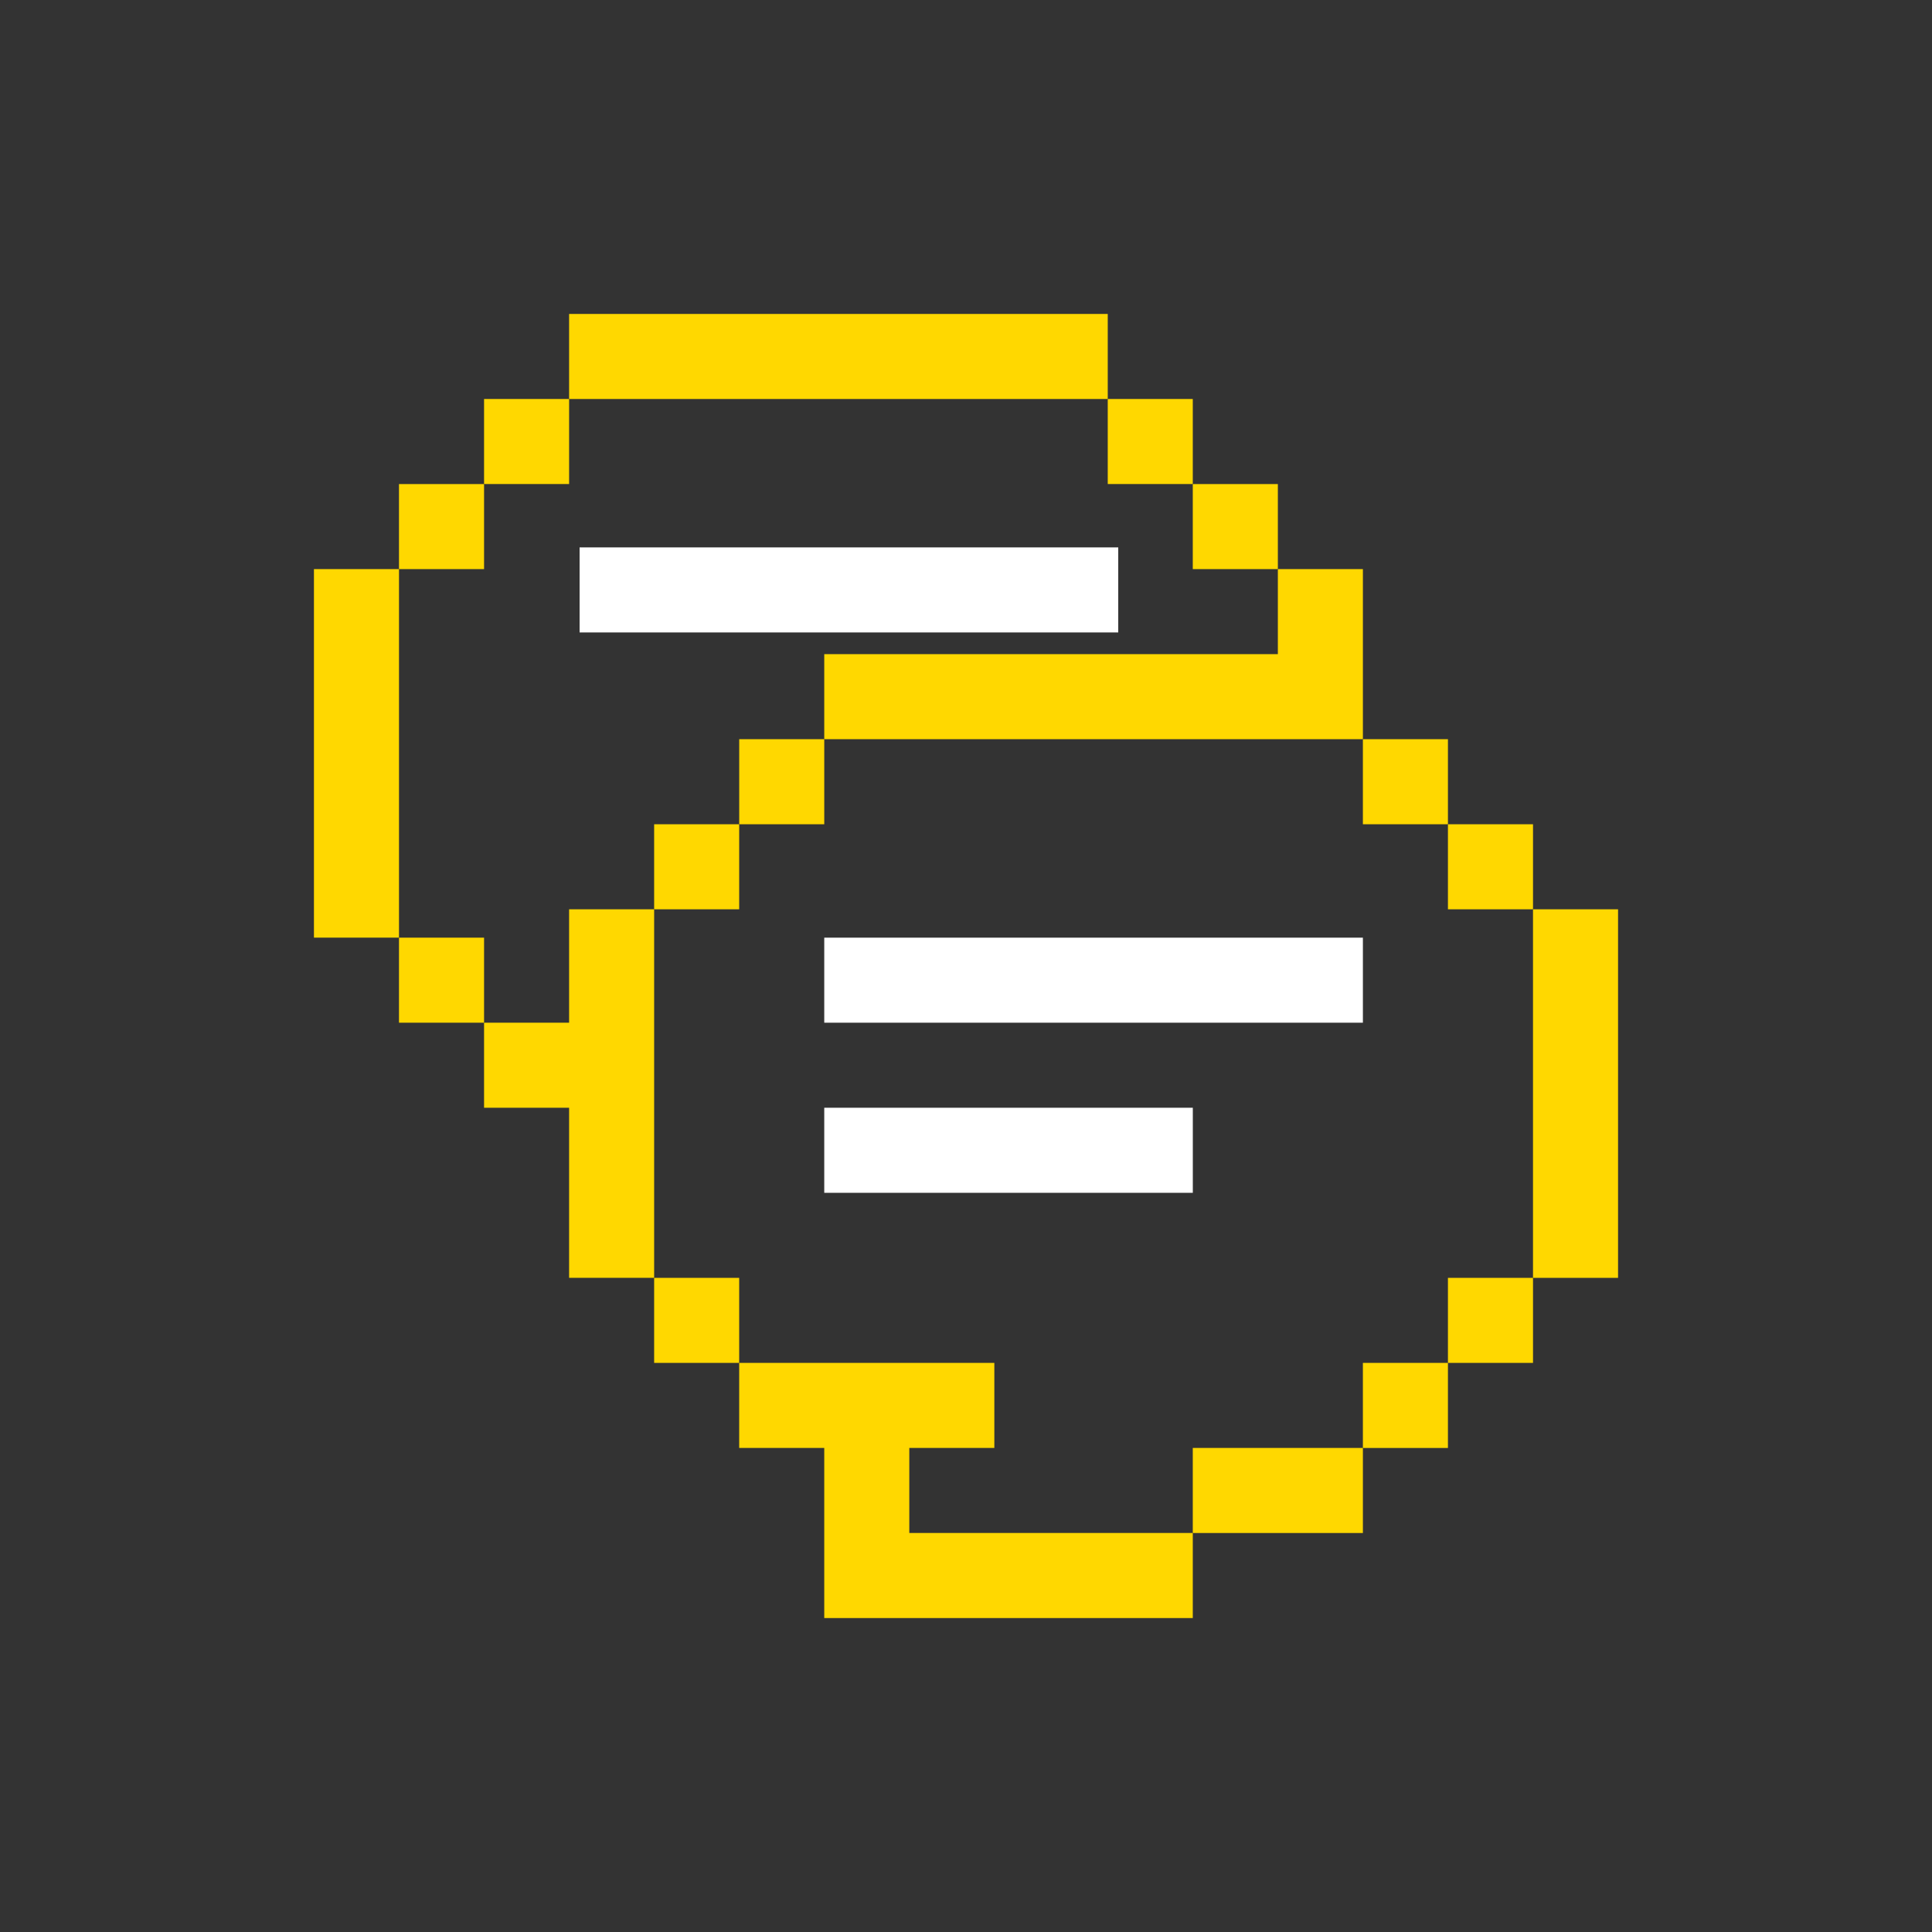 <svg width="60" height="60" viewBox="0 0 60 60" fill="none" xmlns="http://www.w3.org/2000/svg">
<rect x="0" y="0" width="60" height="60" fill="#333333" stroke="none"/>
<path d="M17.674 12.391H15.033V15.032H17.674V12.391Z" fill="#FFD800"/>
<path d="M37.043 12.391H34.402V15.032H37.043V12.391Z" fill="#FFD800"/>
<path d="M39.685 17.674V20.315H25.598V22.956H42.326V17.674H39.685Z" fill="#FFD800"/>
<path d="M44.967 22.956H42.326V25.598H44.967V22.956Z" fill="#FFD800"/>
<path d="M50.25 28.239H47.609V39.685H50.25V28.239Z" fill="#FFD800"/>
<path d="M47.609 39.685H44.967V42.326H47.609V39.685Z" fill="#FFD800"/>
<path d="M17.674 31.761H15.033V34.402H17.674V39.684H20.315V28.239H17.674V31.761Z" fill="#FFD800"/>
<path d="M22.956 25.598H20.315V28.239H22.956V25.598Z" fill="#FFD800"/>
<path d="M47.609 25.598H44.967V28.239H47.609V25.598Z" fill="#FFD800"/>
<path d="M22.956 39.685H20.315V42.326H22.956V39.685Z" fill="#FFD800"/>
<path d="M28.239 47.608V44.967H30.88V42.326H22.956V44.967H25.598V50.25H37.043V47.608H28.239Z" fill="#FFD800"/>
<path d="M25.598 22.956H22.957V25.598H25.598V22.956Z" fill="#FFD800"/>
<path d="M44.967 42.326H42.326V44.968H44.967V42.326Z" fill="#FFD800"/>
<path d="M42.326 44.967H37.043V47.609H42.326V44.967Z" fill="#FFD800"/>
<path d="M34.402 9.75H17.674V12.391H34.402V9.75Z" fill="#FFD800"/>
<path d="M34.728 17H18V19.641H34.728V17Z" fill="white"/>
<path d="M15.033 15.033H12.391V17.674H15.033V15.033Z" fill="#FFD800"/>
<path d="M39.685 15.033H37.043V17.674H39.685V15.033Z" fill="#FFD800"/>
<path d="M12.391 17.674H9.75V29.119H12.391V17.674Z" fill="#FFD800"/>
<path d="M15.033 29.12H12.391V31.761H15.033V29.12Z" fill="#FFD800"/>
<path d="M42.326 29.12H25.598V31.761H42.326V29.12Z" fill="white"/>
<path d="M37.044 34.402H25.598V37.044H37.044V34.402Z" fill="white"/>
</svg>

